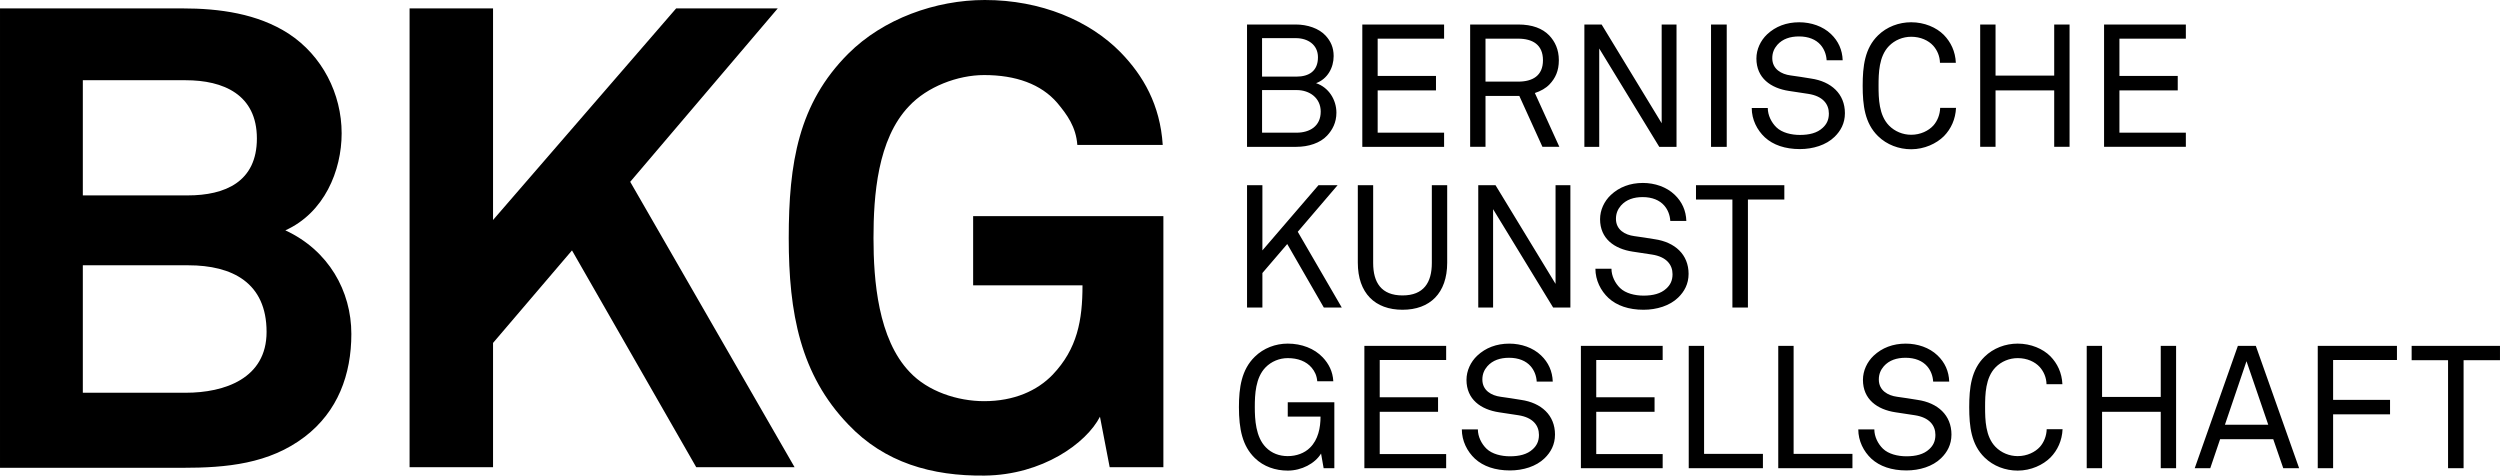 <?xml version="1.0" encoding="UTF-8" standalone="no"?>
<svg
   xmlns:dc="http://purl.org/dc/elements/1.1/"
   xmlns:cc="http://creativecommons.org/ns#"
   xmlns:rdf="http://www.w3.org/1999/02/22-rdf-syntax-ns#"
   xmlns:svg="http://www.w3.org/2000/svg"
   xmlns="http://www.w3.org/2000/svg"
   version="1.1"
   id="svg4272"
   viewBox="0 0 500 95.12"
   height="95.12"
   width="500">
  <defs
     id="defs4274" />
  <g
     transform="translate(0,-957.242)"
     id="layer1">
    <path
       d="m 70.27,1024.017 c 0,-8.541 -4.53,-16.693 -13.201,-20.707 7.766,-3.493 11.259,-11.905 11.259,-19.412 0,-7.892 -3.881,-15.528 -10.61,-19.928 -6.213,-4.011 -13.847,-5.048 -21.225,-5.048 l -36.493,0 0,91.881 36.493,0 c 8.801,0 17.342,-0.777 24.46,-6.211 6.599,-5.048 9.317,-12.424 9.317,-20.576 M 51.377,984.936 c 0,8.669 -6.341,11.387 -13.847,11.387 l -20.965,0 0,-23.034 20.576,0 c 7.506,0 14.235,2.846 14.235,11.647 m 1.939,38.693 c 0,9.317 -8.411,12.164 -16.175,12.164 l -20.576,0 0,-25.492 21.093,0 c 8.801,0 15.658,3.493 15.658,13.329 m 105.598,27.048 -32.87,-57.072 29.506,-34.682 -20.318,0 -36.623,42.318 0,-42.318 -16.693,0 0,91.753 16.693,0 0,-24.848 15.789,-18.505 24.846,43.353 19.672,0 z m 73.763,0 0,-50.212 -38.049,0 0,13.847 21.872,0 c 0,6.987 -1.035,12.682 -5.953,17.858 -3.107,3.237 -7.764,5.306 -13.719,5.306 -5.304,0 -11.257,-1.942 -14.882,-5.822 -6.341,-6.601 -7.246,-18.377 -7.246,-26.79 0,-8.411 0.777,-19.8 7.118,-26.399 3.623,-3.883 9.706,-6.211 15.01,-6.211 6.343,0 11.389,1.811 14.624,5.564 1.942,2.328 3.753,4.788 4.013,8.411 l 17.082,0 c -0.519,-8.022 -3.883,-13.847 -8.413,-18.505 -6.211,-6.341 -15.917,-10.482 -27.176,-10.482 -9.836,0 -20.316,3.753 -27.306,10.741 -9.964,9.964 -11.905,21.869 -11.905,36.881 0,15.012 2.33,27.306 11.905,37.27 7.248,7.636 16.696,10.354 27.306,10.224 11.517,-0.13 20.318,-6.471 23.034,-11.775 l 1.942,10.094 10.743,0 z"
       style="fill:#000000;fill-opacity:1;fill-rule:nonzero;stroke:none"
       id="path4189" />
    <path
       d="m 267.282,979.777 c 0,-2.588 -1.553,-5.073 -4.073,-5.9 2.277,-0.829 3.52,-3.072 3.52,-5.418 0,-1.761 -0.621,-3.004 -1.588,-4.073 -1.345,-1.482 -3.691,-2.243 -5.969,-2.243 l -9.767,0 0,24.466 9.87,0 c 2.417,0 4.763,-0.758 6.142,-2.243 1.071,-1.138 1.864,-2.622 1.864,-4.589 m -3.691,-11.076 c 0,2.725 -1.761,3.865 -4.315,3.865 l -6.866,0 0,-7.696 6.764,0 c 2.346,0 4.418,1.277 4.418,3.831 m 0.55,10.868 c 0,2.899 -2.172,4.21 -4.865,4.21 l -6.866,0 0,-8.523 6.935,0 c 2.588,0 4.797,1.588 4.797,4.313 m 24.674,7.04 0,-2.83 -13.285,0 0,-8.454 11.663,0 0,-2.899 -11.663,0 0,-7.453 13.285,0 0,-2.83 -16.357,0 0,24.466 16.357,0 z m 23.053,0 -4.9,-10.766 c 1.172,-0.379 2.209,-0.966 2.933,-1.727 1.172,-1.24 1.864,-2.691 1.864,-4.831 0,-2.138 -0.761,-3.726 -1.932,-4.968 -1.348,-1.38 -3.349,-2.175 -6.213,-2.175 l -9.594,0 0,24.466 3.072,0 0,-10.179 6.764,0 4.623,10.179 3.383,0 z m -3.278,-17.324 c 0,3.107 -2.072,4.281 -4.971,4.281 l -6.522,0 0,-8.593 6.522,0 c 2.899,0 4.971,1.208 4.971,4.313 m 26.71,17.324 0,-24.466 -2.97,0 0,19.74 -12.008,-19.74 -3.451,0 0,24.466 2.97,0 0,-19.67 12.008,19.67 3.451,0 z m 10.042,-24.466 -3.141,0 0,24.466 3.141,0 0,-24.466 z m 23.637,17.737 c 0,-3.865 -2.725,-6.348 -6.798,-6.935 -1.345,-0.208 -2.691,-0.45 -4.073,-0.621 -1.827,-0.242 -3.657,-1.243 -3.657,-3.451 0,-1.103 0.379,-1.932 1,-2.657 1.071,-1.208 2.588,-1.69 4.349,-1.69 1.898,0 3.381,0.619 4.313,1.69 0.69,0.793 1.14,1.864 1.208,3.07 l 3.209,0 c -0.069,-2.07 -0.863,-3.831 -2.346,-5.245 -1.622,-1.553 -3.97,-2.346 -6.35,-2.346 -2.554,0 -4.728,0.827 -6.419,2.414 -1.311,1.243 -2.14,3.004 -2.14,4.831 0,3.899 2.864,5.937 6.524,6.487 l 3.865,0.587 c 2.899,0.45 4.105,2.038 4.105,3.936 0,1.311 -0.482,2.172 -1.243,2.862 -1.103,1.037 -2.691,1.416 -4.555,1.416 -1.725,0 -3.589,-0.45 -4.692,-1.519 -1,-0.966 -1.727,-2.414 -1.727,-3.865 l -3.209,0 c 0,2.312 1.071,4.418 2.625,5.866 1.656,1.519 4.036,2.348 7.003,2.348 2.622,0 5.247,-0.795 6.937,-2.451 1.208,-1.174 2.07,-2.691 2.07,-4.728 m 22.223,-1.069 -3.173,0 c -0.036,1.345 -0.553,2.622 -1.348,3.52 -0.966,1.069 -2.588,1.864 -4.45,1.864 -1.658,0 -3.28,-0.656 -4.452,-1.864 -2.003,-2.072 -2.072,-5.384 -2.072,-7.938 0,-2.554 0.069,-5.866 2.072,-7.935 1.172,-1.208 2.794,-1.864 4.452,-1.864 1.862,0 3.449,0.724 4.415,1.793 0.795,0.898 1.311,2.072 1.345,3.417 l 3.175,0 c -0.103,-2.277 -1,-4.141 -2.414,-5.59 -1.485,-1.485 -3.865,-2.52 -6.522,-2.52 -2.451,0 -4.868,0.898 -6.627,2.622 -2.657,2.588 -3.072,6.177 -3.072,10.076 0,3.899 0.416,7.49 3.072,10.078 1.759,1.725 4.176,2.622 6.627,2.622 2.657,0 5.071,-1.14 6.556,-2.622 1.414,-1.45 2.312,-3.383 2.414,-5.66 m 22.708,7.798 0,-24.466 -3.072,0 0,10.215 -11.732,0 0,-10.215 -3.072,0 0,24.466 3.072,0 0,-11.284 11.732,0 0,11.284 3.072,0 z m 23.258,0 0,-2.83 -13.285,0 0,-8.454 11.663,0 0,-2.899 -11.663,0 0,-7.453 13.285,0 0,-2.83 -16.357,0 0,24.466 16.357,0 z"
       style="fill:#000000;fill-opacity:1;fill-rule:nonzero;stroke:none"
       id="path4193" />
    <path
       d="m 268.352,1018.746 -8.799,-15.149 7.97,-9.317 -3.828,0 -11.216,13.043 0,-13.043 -3.072,0 0,24.466 3.072,0 0,-6.901 4.968,-5.797 7.316,12.698 3.589,0 z m 21.086,-8.973 0,-15.494 -3.072,0 0,15.562 c 0,3.899 -1.622,6.487 -5.866,6.487 -4.244,0 -5.868,-2.588 -5.868,-6.487 l 0,-15.562 -3.07,0 0,15.494 c 0,6.108 3.451,9.42 8.938,9.42 5.487,0 8.938,-3.312 8.938,-9.42 m 24.638,8.973 0,-24.466 -2.967,0 0,19.738 -12.008,-19.738 -3.451,0 0,24.466 2.967,0 0,-19.67 12.008,19.67 3.451,0 z m 23.64,-6.729 c 0,-3.865 -2.727,-6.35 -6.798,-6.937 -1.348,-0.206 -2.693,-0.448 -4.073,-0.619 -1.83,-0.242 -3.657,-1.243 -3.657,-3.451 0,-1.106 0.379,-1.932 1,-2.657 1.069,-1.208 2.588,-1.693 4.347,-1.693 1.898,0 3.383,0.621 4.315,1.693 0.69,0.793 1.138,1.862 1.206,3.07 l 3.209,0 c -0.069,-2.07 -0.861,-3.831 -2.346,-5.245 -1.622,-1.553 -3.968,-2.348 -6.35,-2.348 -2.554,0 -4.726,0.829 -6.419,2.417 -1.311,1.243 -2.138,3.001 -2.138,4.831 0,3.899 2.864,5.937 6.521,6.487 l 3.865,0.587 c 2.899,0.448 4.107,2.035 4.107,3.933 0,1.311 -0.484,2.175 -1.243,2.865 -1.106,1.035 -2.693,1.416 -4.555,1.416 -1.727,0 -3.589,-0.45 -4.694,-1.519 -1,-0.966 -1.725,-2.417 -1.725,-3.865 l -3.209,0 c 0,2.312 1.069,4.418 2.622,5.866 1.656,1.519 4.036,2.346 7.006,2.346 2.622,0 5.245,-0.793 6.935,-2.449 1.208,-1.174 2.072,-2.693 2.072,-4.728 m 19.151,-14.873 0,-2.864 -17.669,0 0,2.864 7.282,0 0,21.602 3.104,0 0,-21.602 7.282,0 z"
       style="fill:#000000;fill-opacity:1;fill-rule:nonzero;stroke:none"
       id="path4197" />
    <path
       d="m 266.868,1050.883 0,-13.182 -9.317,0 0,2.864 6.556,0 c 0,2.243 -0.482,4.623 -2.104,6.211 -1.106,1.105 -2.727,1.69 -4.452,1.69 -1.656,0 -3.209,-0.55 -4.383,-1.759 -2.035,-2.07 -2.207,-5.59 -2.207,-8.041 0,-2.554 0.137,-5.866 2.138,-7.938 1.174,-1.206 2.796,-1.862 4.452,-1.862 2.001,0 3.694,0.619 4.797,1.933 0.621,0.758 1,1.551 1.103,2.691 l 3.209,0 c -0.103,-1.967 -0.932,-3.52 -2.104,-4.763 -1.69,-1.793 -4.244,-2.762 -7.006,-2.762 -2.451,0 -4.831,0.898 -6.59,2.624 -2.659,2.588 -3.175,6.177 -3.175,10.076 0,4.383 0.69,7.764 3.175,10.181 1.759,1.725 4.139,2.517 6.59,2.517 2.762,0 5.452,-1.414 6.661,-3.415 l 0.516,2.933 2.14,0 z m 22.363,0 0,-2.83 -13.287,0 0,-8.454 11.666,0 0,-2.899 -11.666,0 0,-7.454 13.287,0 0,-2.83 -16.357,0 0,24.466 16.357,0 z m 21.769,-6.729 c 0,-3.865 -2.725,-6.35 -6.798,-6.937 -1.345,-0.205 -2.691,-0.448 -4.071,-0.619 -1.83,-0.242 -3.659,-1.243 -3.659,-3.451 0,-1.106 0.379,-1.932 1,-2.657 1.071,-1.208 2.588,-1.693 4.349,-1.693 1.898,0 3.381,0.621 4.313,1.693 0.69,0.793 1.14,1.862 1.208,3.07 l 3.209,0 c -0.069,-2.07 -0.863,-3.831 -2.346,-5.245 -1.622,-1.553 -3.97,-2.348 -6.35,-2.348 -2.554,0 -4.728,0.829 -6.419,2.417 -1.311,1.243 -2.14,3.002 -2.14,4.831 0,3.899 2.864,5.937 6.524,6.487 l 3.865,0.587 c 2.899,0.448 4.105,2.035 4.105,3.933 0,1.311 -0.482,2.175 -1.24,2.864 -1.106,1.035 -2.693,1.416 -4.557,1.416 -1.725,0 -3.589,-0.45 -4.692,-1.519 -1,-0.966 -1.727,-2.417 -1.727,-3.865 l -3.207,0 c 0,2.312 1.069,4.418 2.622,5.866 1.656,1.519 4.036,2.346 7.003,2.346 2.625,0 5.247,-0.793 6.937,-2.449 1.208,-1.174 2.07,-2.693 2.07,-4.728 m 21.534,6.729 0,-2.83 -13.285,0 0,-8.454 11.663,0 0,-2.899 -11.663,0 0,-7.454 13.285,0 0,-2.83 -16.355,0 0,24.466 16.355,0 z m 20.051,0 0,-2.864 -11.768,0 0,-21.602 -3.07,0 0,24.466 14.838,0 z m 17.904,0 0,-2.864 -11.766,0 0,-21.602 -3.072,0 0,24.466 14.838,0 z m 19.804,-6.729 c 0,-3.865 -2.727,-6.35 -6.798,-6.937 -1.348,-0.205 -2.693,-0.448 -4.073,-0.619 -1.83,-0.242 -3.657,-1.243 -3.657,-3.451 0,-1.106 0.379,-1.932 1,-2.657 1.069,-1.208 2.588,-1.693 4.347,-1.693 1.898,0 3.383,0.621 4.315,1.693 0.69,0.793 1.138,1.862 1.206,3.07 l 3.209,0 c -0.069,-2.07 -0.861,-3.831 -2.346,-5.245 -1.622,-1.553 -3.968,-2.348 -6.35,-2.348 -2.554,0 -4.726,0.829 -6.419,2.417 -1.311,1.243 -2.138,3.002 -2.138,4.831 0,3.899 2.864,5.937 6.521,6.487 l 3.865,0.587 c 2.899,0.448 4.107,2.035 4.107,3.933 0,1.311 -0.484,2.175 -1.243,2.864 -1.106,1.035 -2.691,1.416 -4.555,1.416 -1.727,0 -3.589,-0.45 -4.694,-1.519 -1,-0.966 -1.725,-2.417 -1.725,-3.865 l -3.209,0 c 0,2.312 1.069,4.418 2.622,5.866 1.656,1.519 4.036,2.346 7.006,2.346 2.622,0 5.245,-0.793 6.935,-2.449 1.208,-1.174 2.072,-2.693 2.072,-4.728 m 22.223,-1.069 -3.175,0 c -0.034,1.345 -0.553,2.622 -1.345,3.52 -0.966,1.069 -2.588,1.862 -4.452,1.862 -1.656,0 -3.278,-0.656 -4.452,-1.862 -2.001,-2.072 -2.07,-5.384 -2.07,-7.938 0,-2.554 0.069,-5.866 2.07,-7.938 1.174,-1.206 2.796,-1.862 4.452,-1.862 1.864,0 3.451,0.724 4.418,1.793 0.793,0.898 1.311,2.072 1.345,3.417 l 3.175,0 c -0.105,-2.277 -1,-4.141 -2.417,-5.592 -1.482,-1.482 -3.865,-2.519 -6.522,-2.519 -2.451,0 -4.865,0.898 -6.627,2.624 -2.657,2.588 -3.07,6.177 -3.07,10.076 0,3.899 0.413,7.488 3.07,10.076 1.761,1.727 4.176,2.622 6.627,2.622 2.657,0 5.073,-1.137 6.556,-2.622 1.416,-1.448 2.314,-3.381 2.417,-5.658 m 22.705,7.798 0,-24.466 -3.07,0 0,10.215 -11.734,0 0,-10.215 -3.07,0 0,24.466 3.07,0 0,-11.284 11.734,0 0,11.284 3.07,0 z m 24.606,0 -8.662,-24.466 -3.589,0 -8.628,24.466 3.107,0 1.967,-5.797 10.629,0 2.001,5.797 3.175,0 z m -6.177,-8.696 -8.662,0 4.313,-12.7 4.349,12.7 z m 25.743,-12.94 0,-2.83 -15.841,0 0,24.466 3.072,0 0,-10.766 11.387,0 0,-2.901 -11.387,0 0,-7.97 12.769,0 z m 20.606,0.034 0,-2.864 -17.669,0 0,2.864 7.282,0 0,21.602 3.107,0 0,-21.602 7.28,0 z"
       style="fill:#000000;fill-opacity:1;fill-rule:nonzero;stroke:none"
       id="path4201" />
  </g>
</svg>
